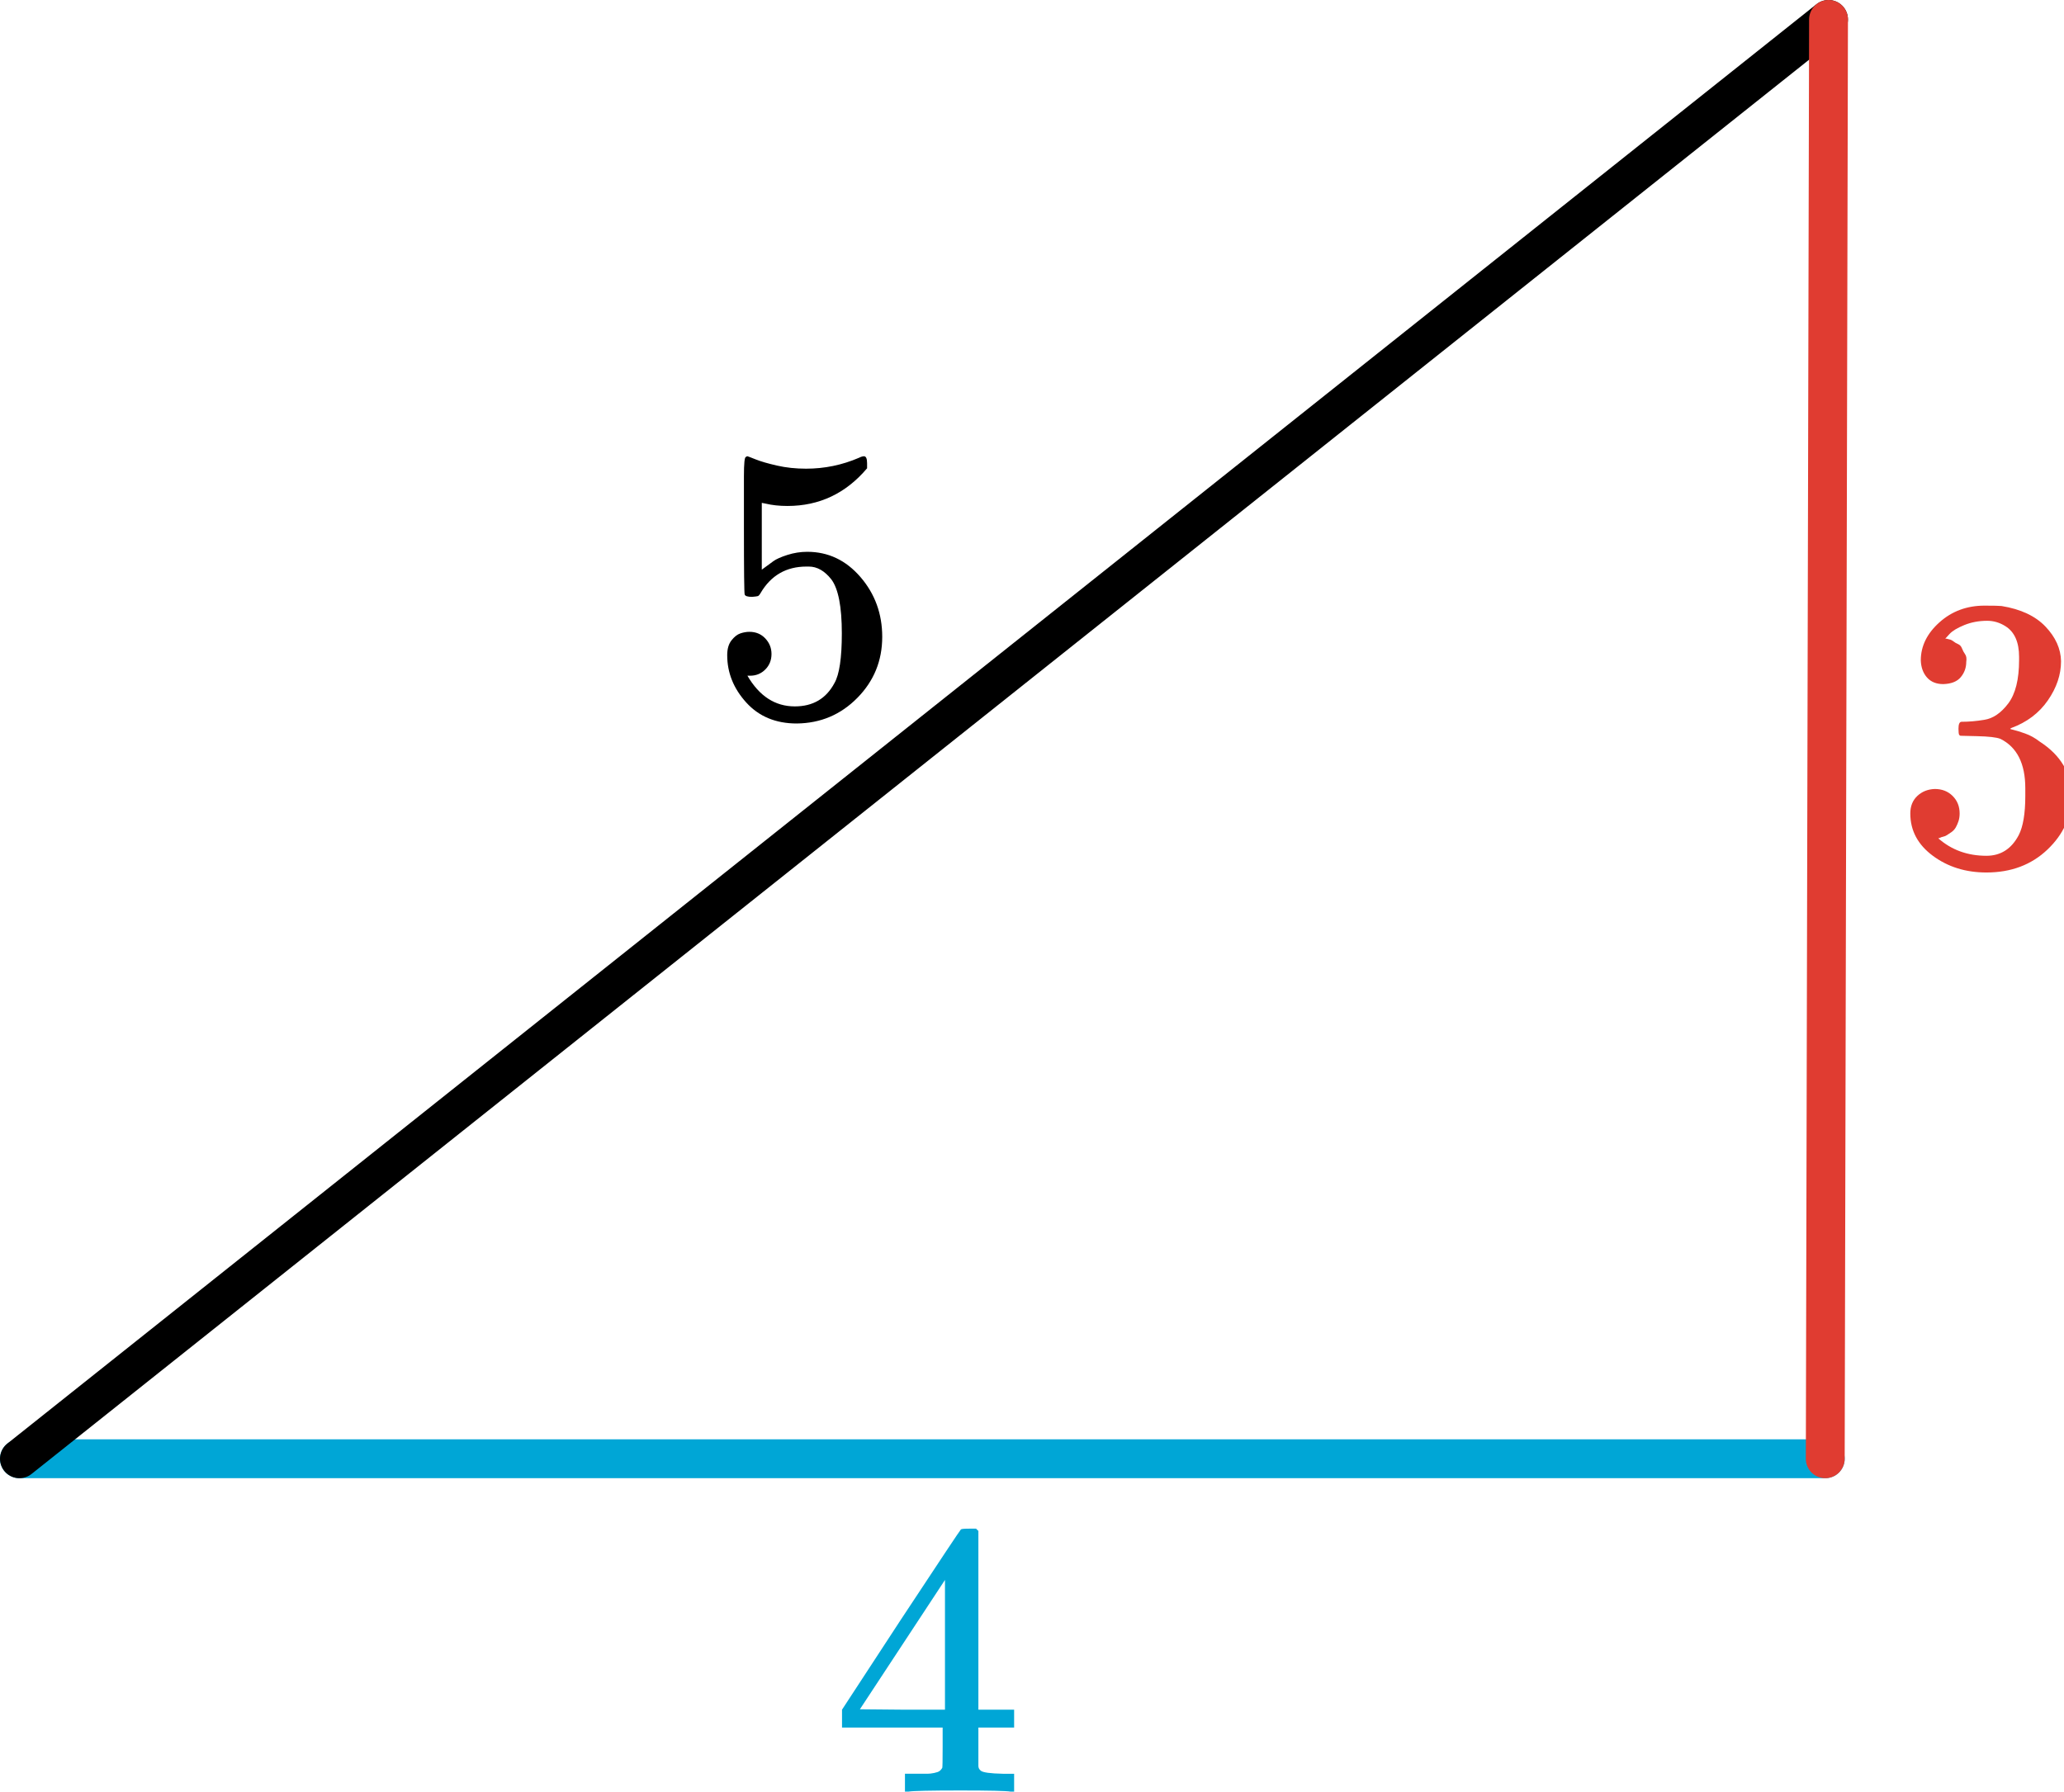 <?xml version="1.0" encoding="UTF-8" standalone="no"?>
<!-- Created with Inkscape (http://www.inkscape.org/) -->

<svg
   width="53.126mm"
   height="46.125mm"
   viewBox="0 0 53.126 46.125"
   version="1.1"
   id="svg1"
   xml:space="preserve"
   xmlns:xlink="http://www.w3.org/1999/xlink"
   xmlns="http://www.w3.org/2000/svg"
   xmlns:svg="http://www.w3.org/2000/svg"><defs
     id="defs1"><path
       id="MJX-72-TEX-N-33"
       d="m 127,463 q -27,0 -42,17 -15,17 -16,44 0,55 48,98 48,43 116,43 35,0 44,-1 74,-12 113,-53 39,-41 40,-89 0,-52 -34,-101 -34,-49 -94,-71 l -3,-2 q 0,-1 9,-3 9,-2 29,-9 20,-7 38,-21 82,-53 82,-140 0,-79 -62,-138 -62,-59 -157,-59 -80,0 -138,43 -58,43 -58,109 0,28 18,45 18,17 45,18 28,0 46,-18 18,-18 18,-45 0,-11 -3,-20 -3,-9 -7,-16 -4,-7 -11,-12 -7,-5 -12,-8 -5,-3 -10,-4 -5,-1 -8,-3 l -4,-1 q 51,-45 124,-45 55,0 83,53 17,33 17,101 v 20 q 0,95 -64,127 -15,6 -61,7 l -42,1 -3,2 q -2,3 -2,16 0,18 8,18 28,0 58,5 34,5 62,42 28,37 28,112 v 8 q 0,57 -35,79 -22,14 -47,14 -32,0 -59,-11 -27,-11 -38,-23 -11,-12 -11,-12 h 3 q 3,-1 8,-2 5,-1 10,-5 5,-4 12,-7 7,-3 10,-11 3,-8 8,-15 5,-7 3,-20 0,-22 -14,-39 -14,-17 -45,-18 z" /><path
       id="MJX-72-TEX-N-34"
       d="M 462,0 Q 444,3 333,3 217,3 199,0 h -9 v 46 h 31 q 20,0 27,0 7,0 17,2 10,2 14,5 4,3 7,8 1,2 1,54 v 50 H 28 v 46 l 151,231 q 153,232 155,233 2,2 21,2 h 18 l 6,-6 V 211 h 92 v -46 h -92 v -51 q 0,-41 0,-48 0,-7 6,-12 8,-7 57,-8 h 29 V 0 Z M 293,211 V 545 L 74,212 183,211 Z" /><path
       id="MJX-72-TEX-N-35"
       d="m 164,157 q 0,-24 -16,-40 -16,-16 -39,-16 h -7 q 46,-79 122,-79 70,0 102,60 19,33 19,128 0,103 -27,139 -26,33 -58,33 h -6 q -78,0 -118,-68 -4,-7 -7,-8 -3,-1 -15,-2 -17,0 -19,6 -2,4 -2,175 v 129 q 0,50 5,50 2,2 4,2 1,0 21,-8 20,-8 55,-16 35,-8 75,-8 71,0 136,28 8,4 13,4 8,0 8,-18 v -13 q -82,-97 -205,-97 -31,0 -56,6 l -10,2 V 374 q 19,14 30,22 11,8 36,16 25,8 51,8 81,0 137,-65 56,-65 56,-154 0,-92 -64,-157 -64,-65 -156,-66 -81,0 -130,54 -49,54 -49,122 0,24 11,38 11,14 23,18 12,4 23,4 25,0 41,-17 16,-17 16,-40 z" /></defs><g
     id="layer1"
     transform="translate(1043.315,-130.897)"><path
       style="fill:#f3c600;stroke:#00a6d6;stroke-width:1;stroke-linecap:round;stroke-dasharray:none;stroke-dashoffset:0"
       d="m -1042.815,168.452 h 46.481"
       id="path8" /><path
       style="fill:#f3c600;stroke:#000000;stroke-width:1;stroke-linecap:round;stroke-opacity:1"
       d="m -996.25,131.397 -46.565,37.056"
       id="path9" /><path
       style="fill:#f3c600;stroke:#e03c31;stroke-width:1;stroke-linecap:round;stroke-dasharray:none;stroke-dashoffset:0"
       d="m -996.25,131.397 -0.084,37.056"
       id="path10" /><use
       data-c="33"
       xlink:href="#MJX-72-TEX-N-33"
       id="use1"
       style="fill:#e03c31;stroke:#000000;stroke-width:0"
       transform="matrix(0.01,0,0,-0.01,-994.565,153.139)" /><use
       data-c="34"
       xlink:href="#MJX-72-TEX-N-34"
       transform="matrix(0.01,0,0,-0.01,-1021.922,177.022)"
       id="use2"
       style="fill:#00a6d6;stroke:#000000;stroke-width:0" /><use
       data-c="35"
       xlink:href="#MJX-72-TEX-N-35"
       transform="matrix(0.01,0,0,-0.01,-1025.097,149.303)"
       id="use3"
       style="fill:#000000;stroke:#000000;stroke-width:0" /></g></svg>
